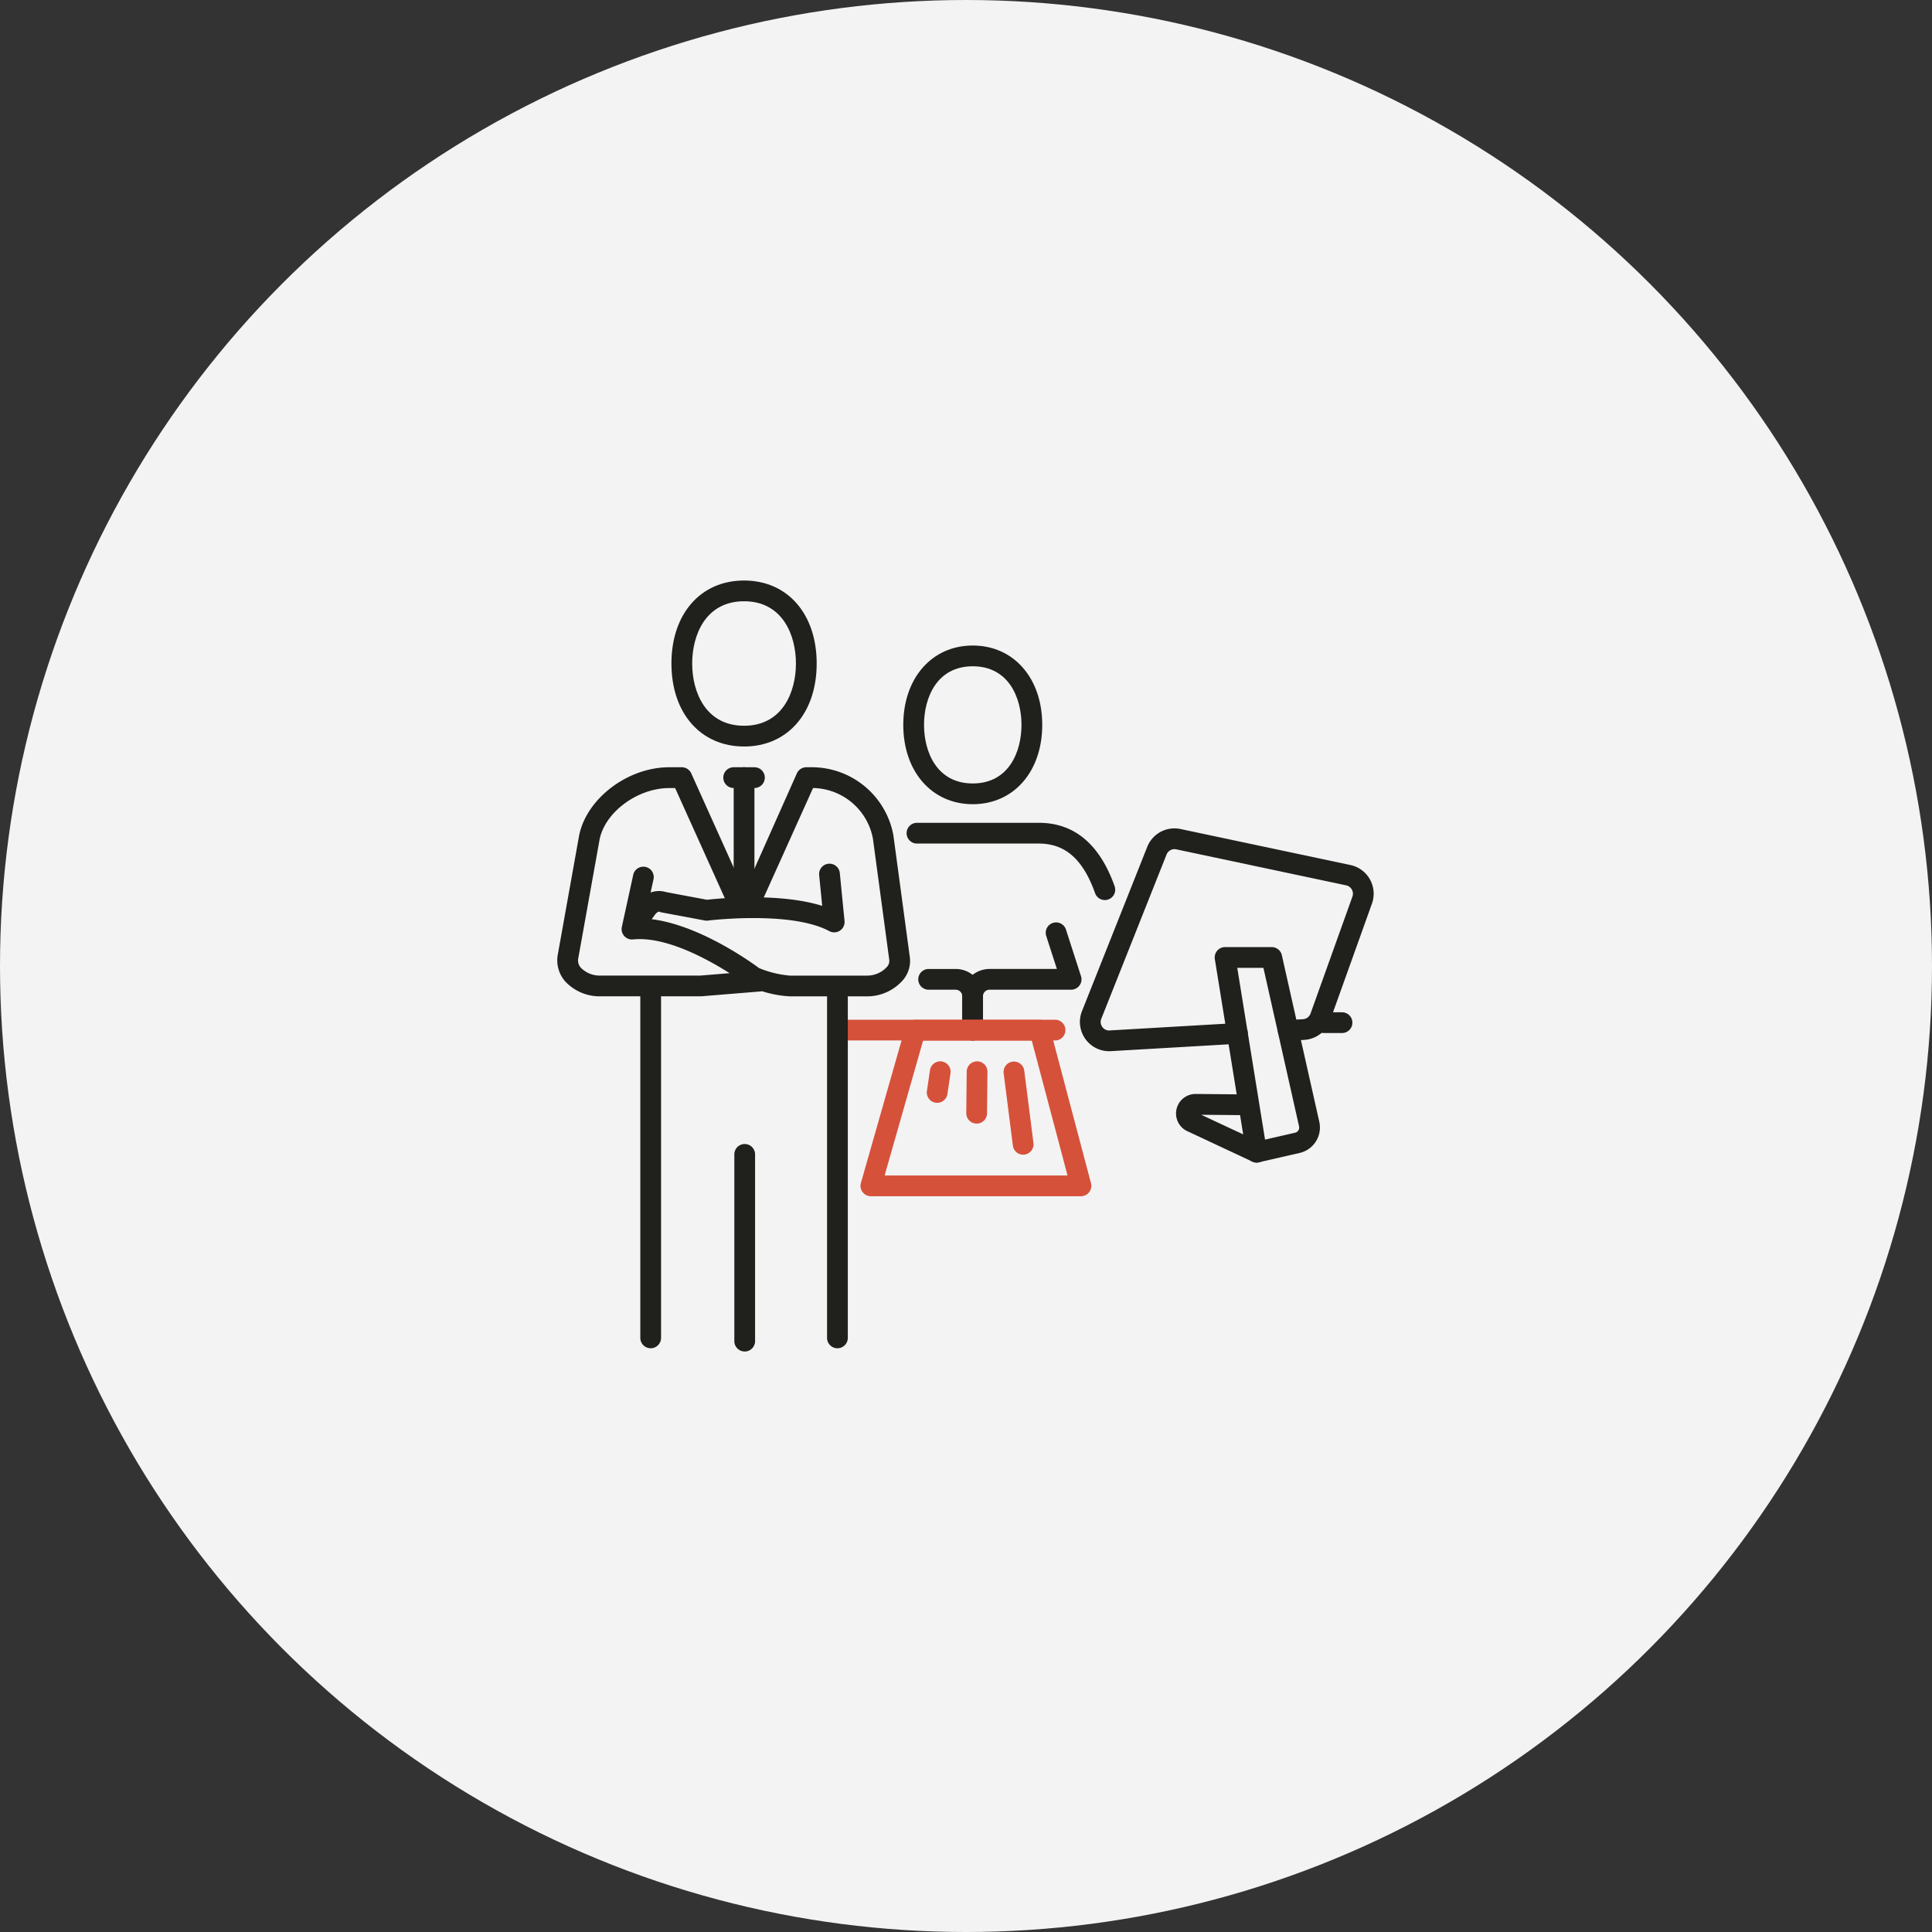 <svg xmlns="http://www.w3.org/2000/svg" xmlns:xlink="http://www.w3.org/1999/xlink" width="220" height="220" viewBox="0 0 220 220">
  <rect x="0" y="0" width="220" height="220" fill="#333333" stroke="none"/>
  <defs>
    <clipPath id="clip-path">
      <rect id="사각형_1486" data-name="사각형 1486" width="92.959" height="87.792" fill="none"/>
    </clipPath>
  </defs>
  <g id="그룹_10632" data-name="그룹 10632" transform="translate(-1398 -1851)">
    <circle id="타원_5" data-name="타원 5" cx="110" cy="110" r="110" transform="translate(1398 1851)" fill="#f3f3f4"/>
    <g id="그룹_10618" data-name="그룹 10618" transform="translate(1461.463 1917.104)">
      <g id="그룹_10617" data-name="그룹 10617" clip-path="url(#clip-path)">
        <path id="패스_2542" data-name="패스 2542" d="M391.464,343.111a1.181,1.181,0,0,1-1.181-1.181v-3.853a3.112,3.112,0,0,1,3.108-3.108h7.668l-1.206-3.738a1.181,1.181,0,1,1,2.247-.727l1.705,5.283a1.18,1.18,0,0,1-1.124,1.545h-9.291a.746.746,0,0,0-.745.745v3.853a1.181,1.181,0,0,1-1.181,1.181" transform="translate(-344.174 -290.736)" fill="#20201d"/>
        <path id="패스_2543" data-name="패스 2543" d="M354.089,382.547a1.181,1.181,0,0,1-1.181-1.181v-3.853a.746.746,0,0,0-.745-.745h-3.08a1.181,1.181,0,0,1,0-2.363h3.08a3.112,3.112,0,0,1,3.108,3.108v3.853a1.181,1.181,0,0,1-1.181,1.181" transform="translate(-306.799 -330.171)" fill="#20201d"/>
        <path id="패스_2544" data-name="패스 2544" d="M341.368,80.7c-4.659,0-7.912-3.715-7.912-9.034s3.253-9.035,7.912-9.035,7.912,3.715,7.912,9.035-3.253,9.034-7.912,9.034m0-15.706c-4.1,0-5.549,3.594-5.549,6.672s1.454,6.671,5.549,6.671,5.549-3.594,5.549-6.671-1.454-6.672-5.549-6.672" transform="translate(-294.061 -55.228)" fill="#20201d"/>
        <path id="패스_2545" data-name="패스 2545" d="M289.462,425.693H265.151a1.181,1.181,0,0,1,0-2.363h24.311a1.181,1.181,0,1,1,0,2.363" transform="translate(-232.784 -373.317)" fill="#d6513a"/>
        <path id="패스_2546" data-name="패스 2546" d="M359.242,242.341a1.183,1.183,0,0,1-1.113-.786c-1.368-3.854-3.4-5.647-6.394-5.647H337.85a1.181,1.181,0,1,1,0-2.363h13.884c4.02,0,6.92,2.429,8.621,7.219a1.181,1.181,0,0,1-1.113,1.577" transform="translate(-296.895 -205.954)" fill="#20201d"/>
        <path id="패스_2547" data-name="패스 2547" d="M317.331,443.541H293.407a1.181,1.181,0,0,1-1.136-1.506l5.054-17.721a1.181,1.181,0,0,1,1.136-.857h14.177a1.182,1.182,0,0,1,1.142.879l4.692,17.721a1.182,1.182,0,0,1-1.142,1.484m-22.358-2.363H315.8L311.73,425.82H299.354Z" transform="translate(-257.702 -373.429)" fill="#d6513a"/>
        <path id="패스_2548" data-name="패스 2548" d="M357.333,468.161a1.1,1.1,0,0,1-.173-.013,1.18,1.18,0,0,1-1-1.341l.348-2.363a1.181,1.181,0,1,1,2.337.344l-.348,2.363a1.182,1.182,0,0,1-1.168,1.01" transform="translate(-314.074 -408.682)" fill="#d6513a"/>
        <path id="패스_2549" data-name="패스 2549" d="M395.37,470.544h-.012a1.181,1.181,0,0,1-1.17-1.193l.048-4.726a1.181,1.181,0,0,1,2.363.023l-.048,4.726a1.182,1.182,0,0,1-1.181,1.17" transform="translate(-347.619 -408.702)" fill="#d6513a"/>
        <path id="패스_2550" data-name="패스 2550" d="M432.33,474.1a1.182,1.182,0,0,1-1.171-1.033l-1.053-8.27a1.182,1.182,0,0,1,2.344-.3l1.053,8.27a1.183,1.183,0,0,1-1.023,1.321,1.316,1.316,0,0,1-.15.009" transform="translate(-379.284 -408.718)" fill="#d6513a"/>
        <path id="패스_2551" data-name="패스 2551" d="M732.068,418.525H730a1.181,1.181,0,1,1,0-2.363h2.069a1.181,1.181,0,0,1,0,2.363" transform="translate(-642.714 -366.996)" fill="#20201d"/>
        <path id="패스_2552" data-name="패스 2552" d="M638.39,377.9a1.183,1.183,0,0,1-1.166-.992l-3.587-22.172a1.181,1.181,0,0,1,1.166-1.371h5.312a1.181,1.181,0,0,1,1.153.922l4.265,18.973a2.975,2.975,0,0,1-2.232,3.545l-4.646,1.065a1.218,1.218,0,0,1-.264.03m-2.2-22.172,3.164,19.558,3.417-.783a.608.608,0,0,0,.456-.723l-4.058-18.051Z" transform="translate(-558.765 -311.622)" fill="#20201d"/>
        <path id="패스_2553" data-name="패스 2553" d="M605.548,502.716a1.192,1.192,0,0,1-.5-.111l-7.41-3.465a2.224,2.224,0,0,1,.94-4.239h.024l5.588.052a1.181,1.181,0,0,1-.012,2.363h-.011l-4.948-.046,6.831,3.194a1.182,1.182,0,0,1-.5,2.252" transform="translate(-525.9 -436.434)" fill="#20201d"/>
        <path id="패스_2554" data-name="패스 2554" d="M507.025,264.307a3.335,3.335,0,0,1-3.094-4.569l7.43-18.7a3.33,3.33,0,0,1,3.792-2.033l19.343,4.1a3.339,3.339,0,0,1,2.452,4.395l-4.769,13.311a3.334,3.334,0,0,1-2.949,2.208l-1.758.1a1.181,1.181,0,0,1-.136-2.358l1.757-.1a.976.976,0,0,0,.862-.646l4.769-13.312a.976.976,0,0,0-.716-1.285l-19.343-4.1a.967.967,0,0,0-1.106.593l-7.431,18.7a.963.963,0,0,0,.114.93.932.932,0,0,0,.846.4l14.469-.841a1.181,1.181,0,1,1,.136,2.358l-14.468.841c-.066,0-.133.006-.2.006" transform="translate(-444.185 -210.707)" fill="#20201d"/>
        <path id="패스_2555" data-name="패스 2555" d="M118.26,18.9c-4.947,0-8.27-3.8-8.27-9.451S113.313,0,118.26,0s8.27,3.8,8.27,9.451-3.323,9.451-8.27,9.451m0-16.54c-4.36,0-5.907,3.819-5.907,7.088s1.547,7.088,5.907,7.088,5.907-3.819,5.907-7.088-1.547-7.088-5.907-7.088" transform="translate(-96.996)" fill="#20201d"/>
        <path id="패스_2556" data-name="패스 2556" d="M261.171,431.349a1.181,1.181,0,0,1-1.181-1.181V391.181a1.181,1.181,0,0,1,2.363,0v38.987a1.181,1.181,0,0,1-1.181,1.181" transform="translate(-229.274 -343.925)" fill="#20201d"/>
        <path id="패스_2557" data-name="패스 2557" d="M81.171,431.349a1.181,1.181,0,0,1-1.181-1.181V391.181a1.181,1.181,0,0,1,2.363,0v38.987a1.181,1.181,0,0,1-1.181,1.181" transform="translate(-70.54 -343.925)" fill="#20201d"/>
        <path id="패스_2558" data-name="패스 2558" d="M163.534,182.363h-2.363a1.181,1.181,0,1,1,0-2.363h2.363a1.181,1.181,0,1,1,0,2.363" transform="translate(-141.089 -158.735)" fill="#20201d"/>
        <path id="패스_2559" data-name="패스 2559" d="M171.171,195.358a1.181,1.181,0,0,1-1.181-1.181v-13a1.181,1.181,0,1,1,2.363,0v13a1.181,1.181,0,0,1-1.181,1.181" transform="translate(-149.907 -158.735)" fill="#20201d"/>
        <path id="패스_2560" data-name="패스 2560" d="M35.279,206.087H26.5a12.462,12.462,0,0,1-3.181-.584,1.261,1.261,0,0,1-.151.023l-6.8.557-11.5,0a5.34,5.34,0,0,1-3.97-1.7,3.631,3.631,0,0,1-.864-2.941l2.454-13.7C3.352,183.535,8.036,180,12.728,180h1.448a1.181,1.181,0,0,1,1.077.7L21.3,194.122,27.276,180.7a1.181,1.181,0,0,1,1.077-.7H29.2a9.447,9.447,0,0,1,9.064,7.721l1.854,13.74a3.368,3.368,0,0,1-.772,2.789,5.421,5.421,0,0,1-4.064,1.838m-12.294-3.212a11.722,11.722,0,0,0,3.515.849h8.779a3.063,3.063,0,0,0,2.238-.974,1.019,1.019,0,0,0,.268-.9l-1.852-13.734a7.06,7.06,0,0,0-6.735-5.751h-.081l-5.734,12.73a2.391,2.391,0,0,1-2.118,1.318h0a2.36,2.36,0,0,1-2.079-1.244l-5.772-12.8h-.685c-3.583,0-7.281,2.724-7.913,5.829L2.372,201.827a1.235,1.235,0,0,0,.32,1.015,3.011,3.011,0,0,0,2.182.881h11.4l3.345-.276c-2.635-1.667-7.32-4.217-11-3.842a1.181,1.181,0,0,1-1.271-1.428l1.3-5.947a1.182,1.182,0,0,1,2.309.505l-.985,4.494c5.684.341,12.1,4.969,13.008,5.645" transform="translate(0 -158.735)" fill="#20201d"/>
        <path id="패스_2561" data-name="패스 2561" d="M65.046,281.246a1.181,1.181,0,0,1-.957-1.873l1.43-1.982a2.8,2.8,0,0,1,3.2-1.2l4.645.871c1.266-.145,8.24-.84,13.119.695l-.346-3.506a1.181,1.181,0,1,1,2.351-.233l.539,5.458a1.182,1.182,0,0,1-1.736,1.157c-4.362-2.35-13.728-1.216-13.822-1.2a1.166,1.166,0,0,1-.364-.012l-4.935-.925a1.147,1.147,0,0,1-.254-.077c-.083-.039-.331.142-.486.359l-1.429,1.981a1.178,1.178,0,0,1-.959.49" transform="translate(-56.321 -240.708)" fill="#20201d"/>
        <path id="패스_2562" data-name="패스 2562" d="M171.791,566.743a1.181,1.181,0,0,1-1.181-1.181V544.3a1.181,1.181,0,1,1,2.363,0v21.265a1.181,1.181,0,0,1-1.181,1.181" transform="translate(-150.454 -478.951)" fill="#20201d"/>
      </g>
    </g>
  </g>
</svg>
